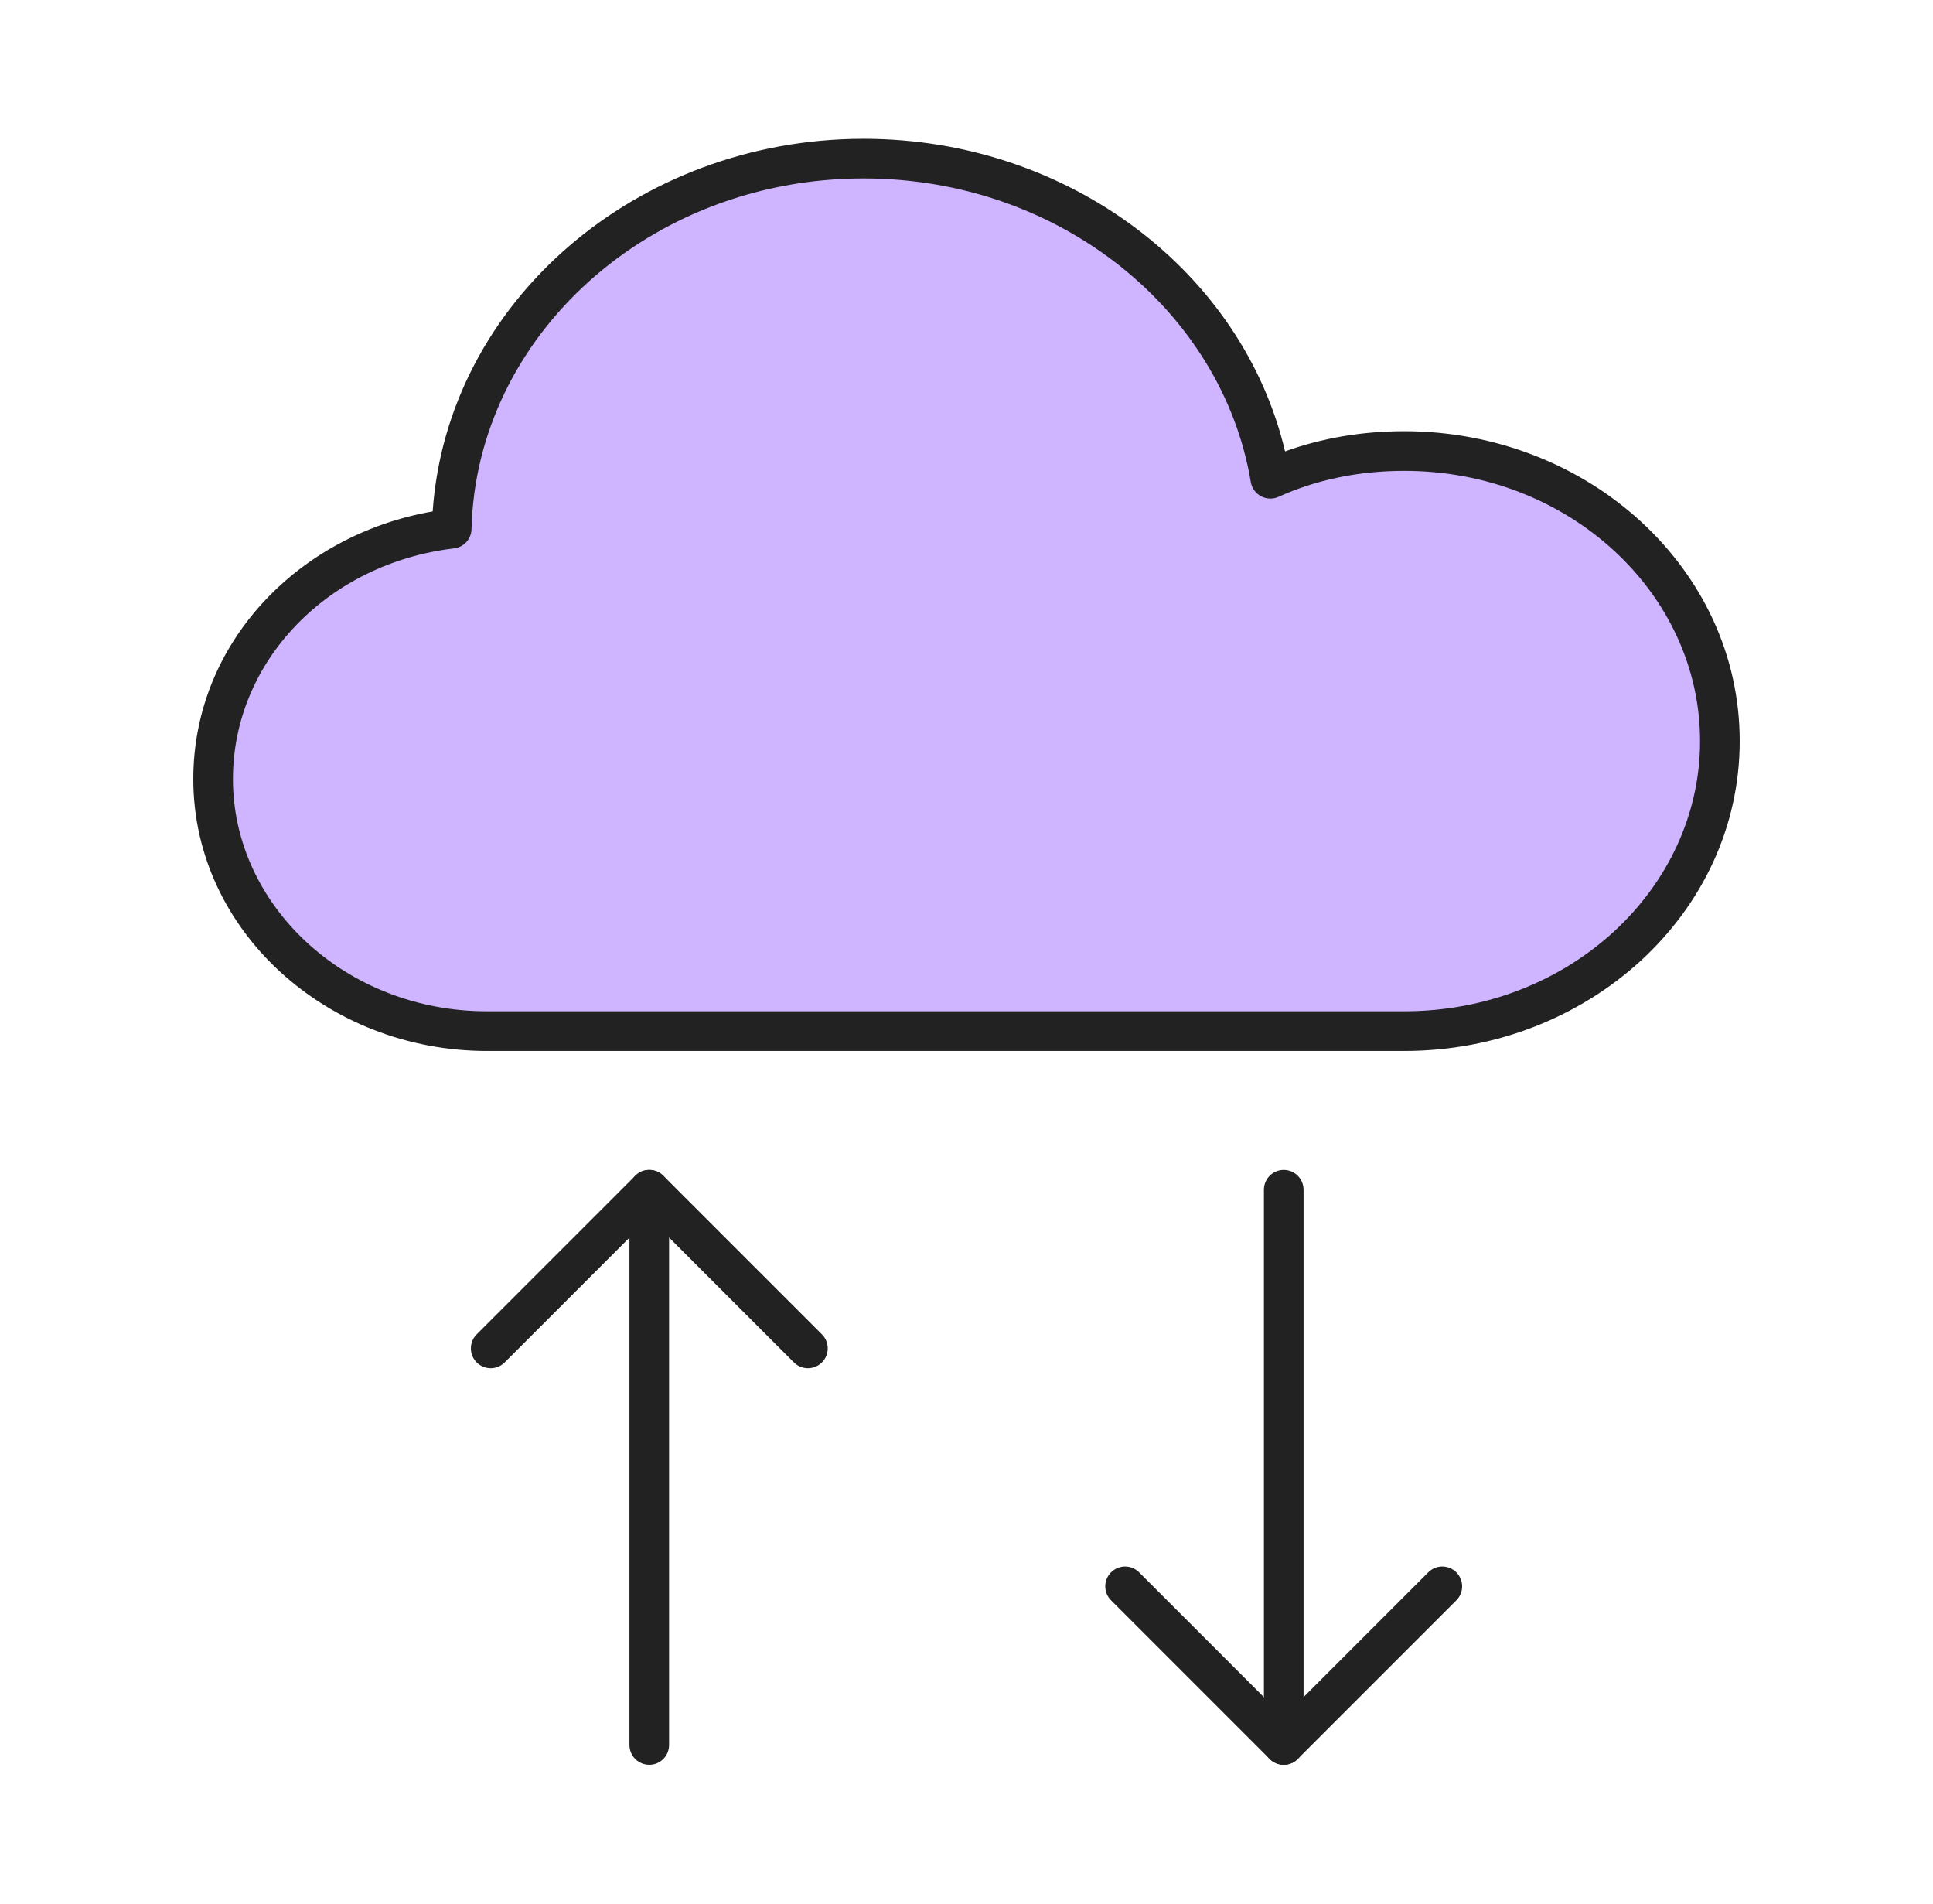 <svg width="65" height="64" viewBox="0 0 65 64" fill="none" xmlns="http://www.w3.org/2000/svg">
<path fill-rule="evenodd" clip-rule="evenodd" d="M21.833 39.332C22.201 39.332 22.499 39.63 22.499 39.999V58.665C22.499 59.034 22.201 59.332 21.833 59.332C21.465 59.332 21.166 59.034 21.166 58.665V39.999C21.166 39.63 21.465 39.332 21.833 39.332Z" fill="#222222"/>
<path fill-rule="evenodd" clip-rule="evenodd" d="M43.167 59.332C42.799 59.332 42.501 59.034 42.501 58.665L42.501 39.999C42.501 39.63 42.799 39.332 43.167 39.332C43.535 39.332 43.834 39.63 43.834 39.999L43.834 58.665C43.834 59.034 43.535 59.332 43.167 59.332Z" fill="#222222"/>
<path fill-rule="evenodd" clip-rule="evenodd" d="M21.363 39.527C21.623 39.267 22.045 39.267 22.305 39.527L27.639 44.861C27.899 45.121 27.899 45.543 27.639 45.803C27.378 46.064 26.956 46.064 26.696 45.803L21.834 40.941L16.972 45.803C16.712 46.064 16.29 46.064 16.029 45.803C15.769 45.543 15.769 45.121 16.029 44.861L21.363 39.527Z" fill="#222222"/>
<path fill-rule="evenodd" clip-rule="evenodd" d="M43.166 59.332C42.989 59.332 42.82 59.262 42.695 59.137L37.361 53.803C37.101 53.543 37.101 53.121 37.361 52.861C37.622 52.6 38.044 52.6 38.304 52.861L43.166 57.723L48.028 52.861C48.288 52.6 48.71 52.6 48.971 52.861C49.231 53.121 49.231 53.543 48.971 53.803L43.637 59.137C43.512 59.262 43.343 59.332 43.166 59.332Z" fill="#222222"/>
<path d="M47.221 15.163C45.588 15.163 44.068 15.483 42.717 16.096C41.704 10.021 35.962 5.332 29.037 5.332C21.522 5.332 15.357 10.874 15.188 17.774C10.684 18.307 7.166 21.824 7.166 26.193C7.166 30.855 11.304 34.665 16.37 34.665H47.221C53.076 34.665 57.833 30.296 57.833 24.914C57.833 19.532 53.076 15.163 47.221 15.163Z" fill="#CFB4FF"/>
<path fill-rule="evenodd" clip-rule="evenodd" d="M14.549 17.194C15.039 10.151 21.415 4.666 29.038 4.666C35.945 4.666 41.787 9.15 43.212 15.176C44.452 14.727 45.801 14.497 47.221 14.497C53.39 14.497 58.5 19.113 58.5 24.915C58.5 30.717 53.39 35.333 47.221 35.333H16.371C10.989 35.333 6.5 31.275 6.5 26.194C6.5 21.625 10.027 17.977 14.549 17.194ZM29.038 5.999C21.832 5.999 16.014 11.302 15.855 17.791C15.847 18.123 15.597 18.398 15.267 18.437C11.048 18.936 7.833 22.211 7.833 26.194C7.833 30.437 11.62 33.999 16.371 33.999H47.221C52.762 33.999 57.167 29.876 57.167 24.915C57.167 19.953 52.762 15.83 47.221 15.83C45.676 15.83 44.251 16.133 42.993 16.703C42.804 16.789 42.587 16.782 42.404 16.684C42.221 16.587 42.094 16.41 42.06 16.206C41.106 10.488 35.673 5.999 29.038 5.999Z" fill="#222222"/>
</svg>
